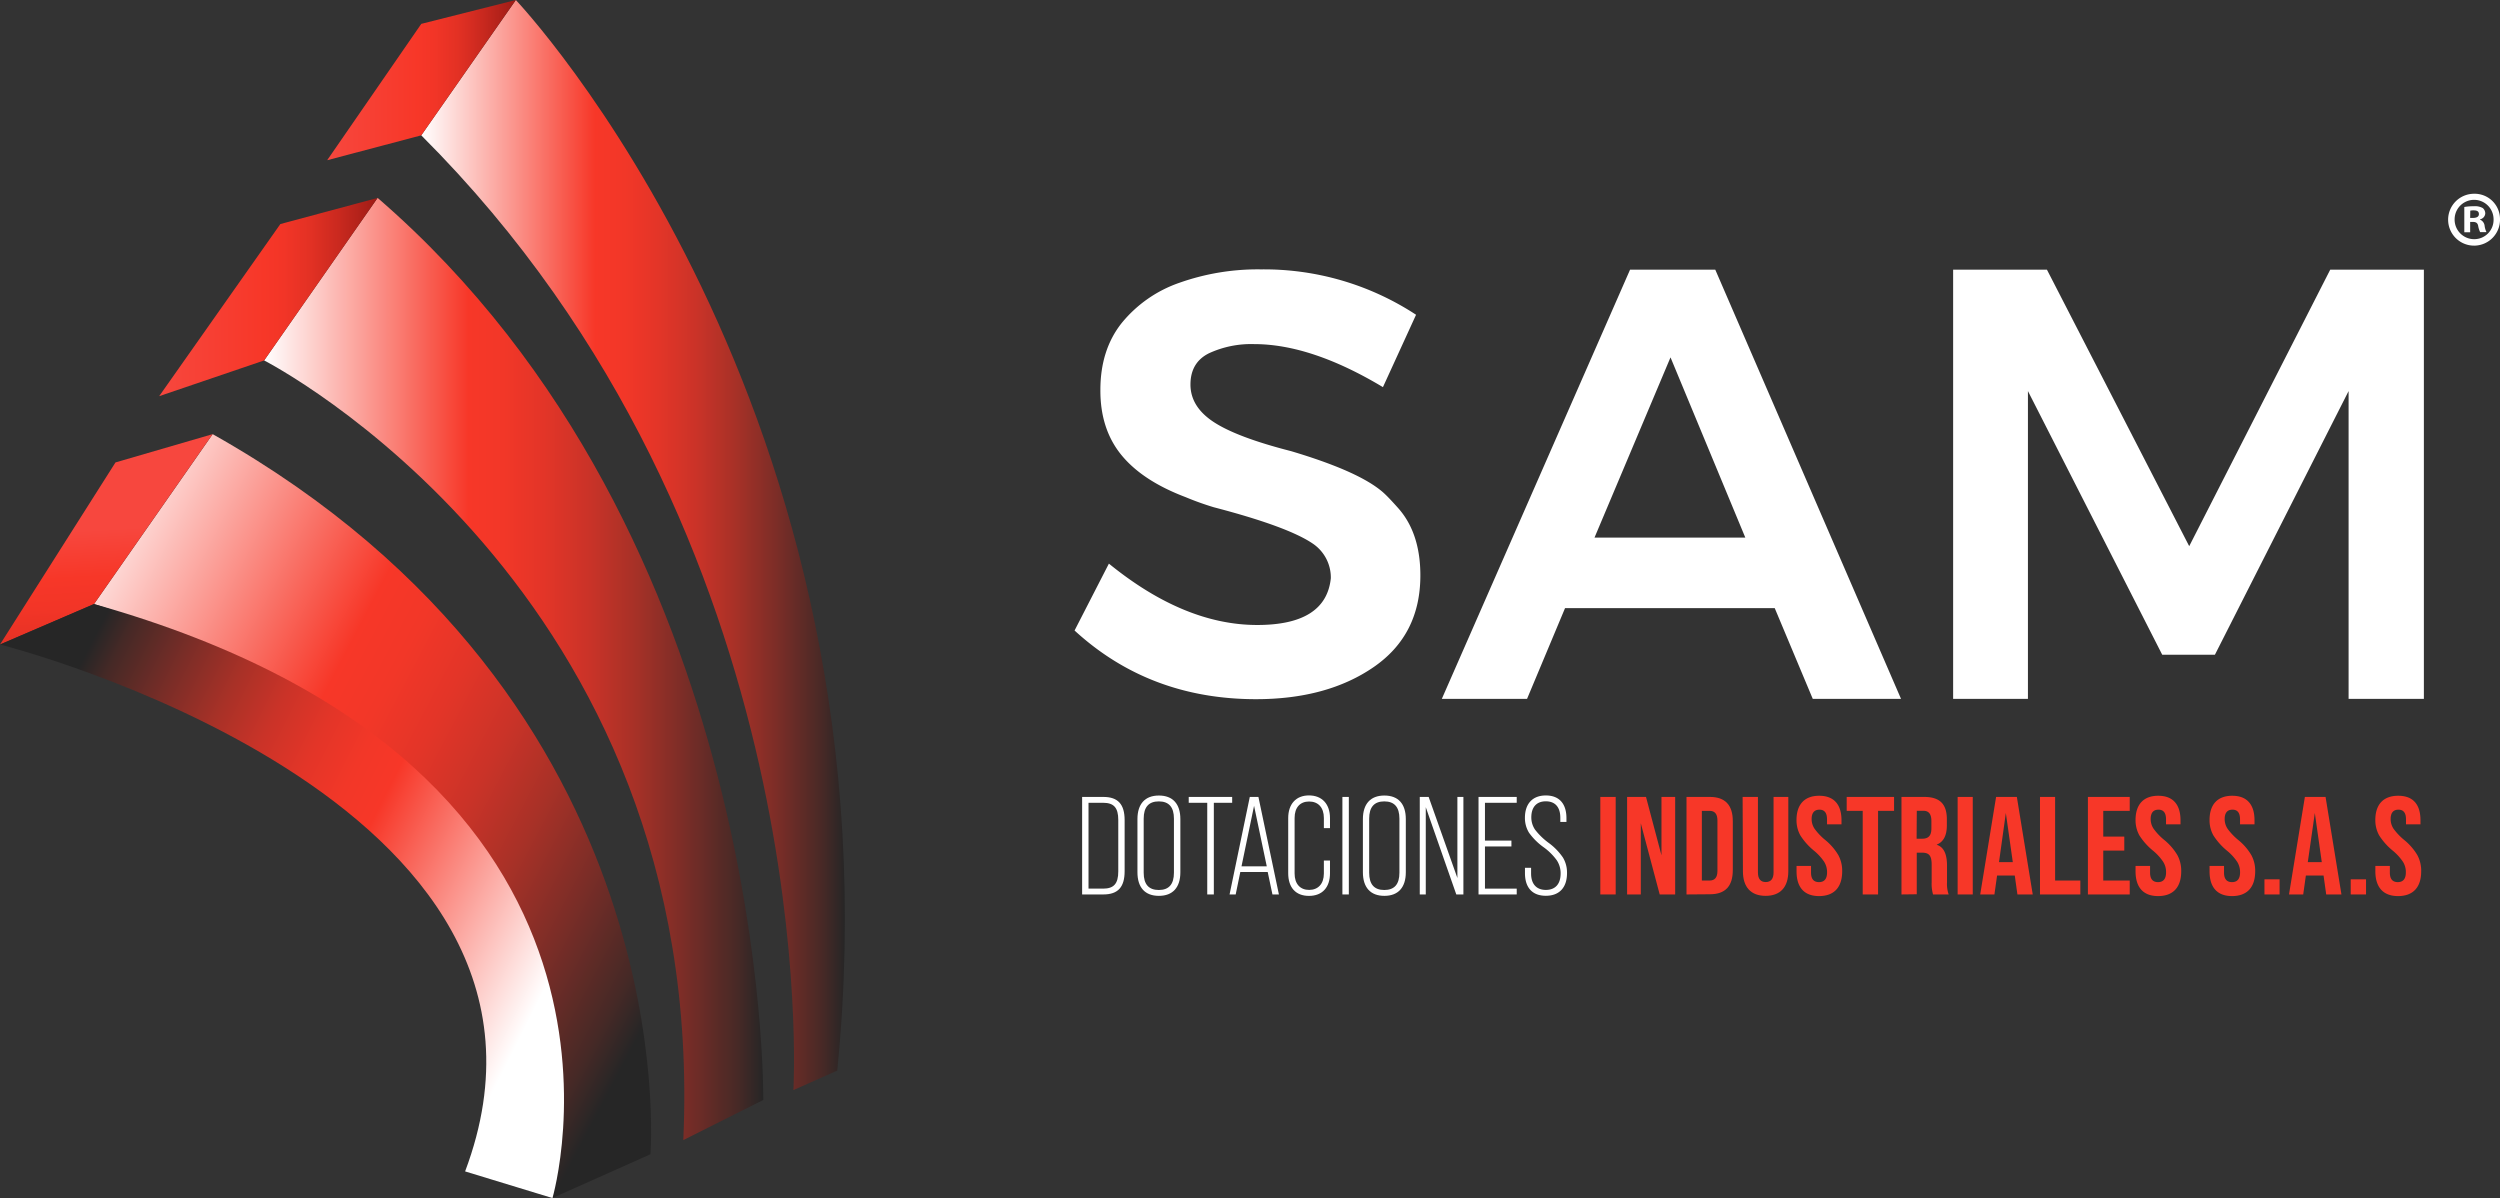 <svg xmlns="http://www.w3.org/2000/svg" xmlns:xlink="http://www.w3.org/1999/xlink" viewBox="0 0 661.13 316.83"><rect x="0" y="0" width="661.13" height="316.83" fill="#333333" stroke="none"/><defs><style>.cls-1{fill:#fff;}.cls-2{fill:url(#Degradado_sin_nombre_7);}.cls-3{fill:url(#Degradado_sin_nombre_7-2);}.cls-4{fill:url(#Degradado_sin_nombre_7-3);}.cls-5{fill:url(#Degradado_sin_nombre_16);}.cls-6{fill:url(#Degradado_sin_nombre_7-4);}.cls-7{fill:url(#Degradado_sin_nombre_15);}.cls-8{fill:url(#Degradado_sin_nombre_15-2);}.cls-9{fill:#f73728;}</style><linearGradient id="Degradado_sin_nombre_7" x1="111.41" y1="144.13" x2="223.44" y2="144.13" gradientUnits="userSpaceOnUse"><stop offset="0" stop-color="#fff"/><stop offset="0.41" stop-color="#f73728"/><stop offset="0.48" stop-color="#f23728"/><stop offset="0.56" stop-color="#e33528"/><stop offset="0.65" stop-color="#ca3328"/><stop offset="0.74" stop-color="#a83127"/><stop offset="0.84" stop-color="#7b2d27"/><stop offset="0.95" stop-color="#462926"/><stop offset="1" stop-color="#262626"/></linearGradient><linearGradient id="Degradado_sin_nombre_7-2" x1="69.85" y1="176.92" x2="201.89" y2="176.92" xlink:href="#Degradado_sin_nombre_7"/><linearGradient id="Degradado_sin_nombre_7-3" x1="4.66" y1="165.14" x2="178.15" y2="256.26" xlink:href="#Degradado_sin_nombre_7"/><linearGradient id="Degradado_sin_nombre_16" x1="27.97" y1="139.96" x2="31.14" y2="196.11" gradientUnits="userSpaceOnUse"><stop offset="0" stop-color="#f7473e"/><stop offset="0.22" stop-color="#f73728"/><stop offset="0.36" stop-color="#f23527"/><stop offset="0.54" stop-color="#e33124"/><stop offset="0.73" stop-color="#ca291f"/><stop offset="0.93" stop-color="#a81f18"/><stop offset="1" stop-color="#9b1b15"/></linearGradient><linearGradient id="Degradado_sin_nombre_7-4" x1="141.81" y1="266.05" x2="9.36" y2="199.38" xlink:href="#Degradado_sin_nombre_7"/><linearGradient id="Degradado_sin_nombre_15" x1="86.52" y1="21.18" x2="136.41" y2="21.18" gradientUnits="userSpaceOnUse"><stop offset="0" stop-color="#f7473e"/><stop offset="0.48" stop-color="#f73728"/><stop offset="0.57" stop-color="#f23527"/><stop offset="0.69" stop-color="#e33124"/><stop offset="0.82" stop-color="#ca291f"/><stop offset="0.96" stop-color="#a81f18"/><stop offset="1" stop-color="#9b1b15"/></linearGradient><linearGradient id="Degradado_sin_nombre_15-2" x1="42.09" y1="78.56" x2="99.86" y2="78.56" xlink:href="#Degradado_sin_nombre_15"/></defs><g id="Capa_2" data-name="Capa 2"><g id="Capa_1-2" data-name="Capa 1"><path class="cls-1" d="M332.17,184.9q-28.21,0-48-18.16l9.08-17.69q19.94,16.23,39.23,16.23,18.17,0,19.46-12.36a10.82,10.82,0,0,0-4.54-9q-6.5-4.58-26.43-9.78a77.16,77.16,0,0,1-7.46-2.68q-11.43-4.33-17-11.19T291,103.09q0-10.56,5.63-17.66a34,34,0,0,1,15.24-10.64,62,62,0,0,1,21.61-3.55,73.26,73.26,0,0,1,41,12l-8.76,19.14Q346.76,91,331.68,91a26.59,26.59,0,0,0-12,2.44c-3.24,1.62-4.86,4.38-4.86,8.25s2,7.17,6.08,9.87,10.89,5.28,20.51,7.74q18.48,5.5,24.64,11.17c1.08,1,2.33,2.36,3.73,3.93q5.84,6.6,5.84,17.77,0,15.72-12.32,24.22T332.17,184.9Z"/><path class="cls-1" d="M502.73,184.82H479.39l-10.06-24H413.88l-10.05,24H381.29l49.78-113.5h22.54Zm-41.18-42.65L441.77,94.51l-20.1,47.66Z"/><path class="cls-1" d="M641,184.82H621.09v-81.4l-35.35,69.72H571.8l-35.51-69.72v81.4H516.51V71.32h24.81l37.62,73.12,37.29-73.12H641Z"/><path class="cls-1" d="M661.13,57.92a6.86,6.86,0,1,1-6.83-6.68A6.7,6.7,0,0,1,661.13,57.92Zm-12,0a5.17,5.17,0,0,0,5.21,5.33A5.11,5.11,0,0,0,659.43,58a5.15,5.15,0,1,0-10.3,0Zm4.11,3.5h-1.55V54.74a13.81,13.81,0,0,1,2.57-.2,4.12,4.12,0,0,1,2.32.49,1.85,1.85,0,0,1,.65,1.46A1.7,1.7,0,0,1,655.84,58v.08a2,2,0,0,1,1.22,1.63,5.39,5.39,0,0,0,.49,1.67h-1.67a5.92,5.92,0,0,1-.52-1.63c-.13-.73-.53-1.06-1.39-1.06h-.73Zm0-3.79H654c.86,0,1.55-.28,1.55-1s-.45-1-1.43-1a3.75,3.75,0,0,0-.85.08Z"/><path class="cls-2" d="M136.41,0s102.55,107.87,85,283.12l-11.59,5.15s8.6-145.63-98.42-252.48Z"/><path class="cls-3" d="M180.7,301.5C187.32,155.22,69.85,95.32,69.85,95.32l30-43c103.83,89.74,102,238.57,102,238.57"/><path class="cls-4" d="M172,305.25S182,185.6,56.24,114.81L24.86,159.74s142.61,42.48,121.21,157.09Z"/><polygon class="cls-5" points="24.86 159.74 0 170.44 30.54 122.29 56.23 114.81 24.86 159.74"/><path class="cls-6" d="M0,170.44s160.18,40.38,123,139.34l23.1,7.05S179.59,203.28,24.86,159.74Z"/><polygon class="cls-7" points="136.41 0 111.41 6.31 86.52 42.37 111.41 35.79 136.41 0"/><polygon class="cls-8" points="99.86 52.34 74.14 59.25 42.09 104.77 69.85 95.32 99.86 52.34"/><path class="cls-1" d="M286.17,236.54V210.75h5.6c3.87,0,5.64,1.91,5.64,6.15v13.49c0,4.24-1.77,6.15-5.64,6.15Zm1.69-1.54h3.87c2.8,0,4-1.29,4-4.54V216.83c0-3.24-1.18-4.53-4-4.53h-3.87Z"/><path class="cls-1" d="M300.8,216.61c0-4,2-6.23,5.67-6.23s5.68,2.21,5.68,6.23v14.07c0,4-2,6.23-5.68,6.23s-5.67-2.21-5.67-6.23Zm9.65-.11c0-3.06-1.33-4.57-4-4.57s-4,1.51-4,4.57v14.29c0,3.06,1.33,4.57,4,4.57s4-1.51,4-4.57Z"/><path class="cls-1" d="M319.26,236.54V212.3h-4.9v-1.55h11.49v1.55H321v24.24Z"/><path class="cls-1" d="M336.5,236.54l-1.25-5.93H328l-1.22,5.93h-1.62l5.35-25.79h2.28l5.42,25.79Zm-8.18-7.44H335l-3.36-16Z"/><path class="cls-1" d="M340.67,230.94V216.35c0-3.72,2.06-6,5.49-6s5.56,2.25,5.56,6V219H350.1v-2.69c0-2.77-1.51-4.35-3.9-4.35s-3.84,1.58-3.84,4.35V231c0,2.76,1.48,4.34,3.84,4.34s3.9-1.58,3.9-4.34v-3.43h1.62v3.35c0,3.72-2,6-5.56,6S340.67,234.66,340.67,230.94Z"/><path class="cls-1" d="M355,236.54V210.75h1.7v25.79Z"/><path class="cls-1" d="M360.42,216.61c0-4,2-6.23,5.68-6.23s5.67,2.21,5.67,6.23v14.07c0,4-2,6.23-5.67,6.23s-5.68-2.21-5.68-6.23Zm9.66-.11c0-3.06-1.33-4.57-4-4.57s-4,1.51-4,4.57v14.29c0,3.06,1.32,4.57,4,4.57s4-1.51,4-4.57Z"/><path class="cls-1" d="M375.46,236.54V210.75h2.35l7.6,21.44V210.75H387v25.79h-1.88l-8.07-23.07v23.07Z"/><path class="cls-1" d="M391,236.54V210.75H401.1v1.55h-8.4v10h7v1.55h-7V235h8.4v1.54Z"/><path class="cls-1" d="M403.28,230.91V229.5h1.62V231c0,2.8,1.44,4.34,3.91,4.34s3.9-1.54,3.9-4.34a6.21,6.21,0,0,0-1-3.47,15.33,15.33,0,0,0-3.47-3.46,16.64,16.64,0,0,1-3.9-3.87,7.43,7.43,0,0,1-1.07-3.94c0-3.69,2-5.9,5.53-5.9s5.45,2.17,5.45,6v1h-1.62v-1.1c0-2.81-1.37-4.35-3.83-4.35s-3.84,1.54-3.84,4.24a5.73,5.73,0,0,0,1,3.27,17.92,17.92,0,0,0,3.57,3.47,15.89,15.89,0,0,1,3.8,3.9,7.72,7.72,0,0,1,1.07,4.1c0,3.79-2,6-5.6,6S403.28,234.7,403.28,230.91Z"/><path class="cls-9" d="M423.21,236.54V210.75h4.06v25.79Z"/><path class="cls-9" d="M430.29,236.54V210.75h5l4.09,15.44V210.75H443v25.79h-4.09l-5-18.83v18.83Z"/><path class="cls-9" d="M446,236.54V210.75h6.19c4,0,6.05,2.14,6.05,6.37v13c0,4.24-2,6.37-6.05,6.37Zm4.06-3.68h2.06c1.36,0,2.06-.85,2.06-2.51V216.94c0-1.66-.7-2.51-2.06-2.51h-2.06Z"/><path class="cls-9" d="M460.84,210.75h4.05v20c0,1.66.7,2.51,2.06,2.51s2.07-.85,2.07-2.51v-20h3.9v19.68c0,4.16-2.1,6.48-6,6.48s-6-2.32-6-6.48Z"/><path class="cls-9" d="M475.1,230.43V229h3.83v1.77c0,1.66.7,2.51,2.1,2.51s2.14-.85,2.14-2.58a5.11,5.11,0,0,0-.77-2.8,13.77,13.77,0,0,0-2.77-3,17.1,17.1,0,0,1-3.54-4,8.26,8.26,0,0,1-1-4.05c0-4.09,2.1-6.41,6-6.41s5.9,2.32,5.9,6.49v1.06h-3.83v-1.32c0-1.7-.67-2.55-2-2.55s-2.07.82-2.07,2.47a4.55,4.55,0,0,0,.78,2.58,15.81,15.81,0,0,0,2.8,2.95,15.15,15.15,0,0,1,3.5,4.05,8.74,8.74,0,0,1,1,4.24c0,4.24-2.14,6.56-6.12,6.56S475.1,234.59,475.1,230.43Z"/><path class="cls-9" d="M492.6,236.54V214.43h-4.24v-3.68h12.53v3.68h-4.23v22.11Z"/><path class="cls-9" d="M502.85,236.54V210.75h6c4.17,0,6,1.91,6,5.93v1.59q0,4-2.65,5.08v.07c1.8.56,2.69,2.4,2.69,5.46v4.53a8.32,8.32,0,0,0,.44,3.13h-4.13a10.07,10.07,0,0,1-.37-3.17v-4.71c0-2.36-.66-3.17-2.54-3.17h-1.4v11Zm4-14.74h1.47c1.63,0,2.44-.77,2.44-2.72v-2c0-1.77-.7-2.66-2.07-2.66H506.9Z"/><path class="cls-9" d="M517.7,236.54V210.75h4v25.79Z"/><path class="cls-9" d="M533.51,236.54l-.7-5h-4.68l-.7,5h-3.76l4.2-25.79h5.49l4.2,25.79ZM528.64,228h3.65l-1.84-13Z"/><path class="cls-9" d="M539.48,236.54V210.75h4v22.11h6.67v3.68Z"/><path class="cls-9" d="M552.15,236.54V210.75h11.06v3.68h-7v6.82h5.56v3.69h-5.56v7.92h7v3.68Z"/><path class="cls-9" d="M564.75,230.43V229h3.84v1.77c0,1.66.7,2.51,2.1,2.51s2.13-.85,2.13-2.58a5,5,0,0,0-.77-2.8,13.67,13.67,0,0,0-2.76-3,17.1,17.1,0,0,1-3.54-4,8.27,8.27,0,0,1-1-4.05c0-4.09,2.1-6.41,6-6.41s5.89,2.32,5.89,6.49v1.06h-3.83v-1.32c0-1.7-.66-2.55-2-2.55s-2.06.82-2.06,2.47a4.55,4.55,0,0,0,.78,2.58,15.48,15.48,0,0,0,2.8,2.95,15.15,15.15,0,0,1,3.5,4.05,8.74,8.74,0,0,1,1,4.24c0,4.24-2.14,6.56-6.12,6.56S564.75,234.59,564.75,230.43Z"/><path class="cls-9" d="M584.32,230.43V229h3.83v1.77c0,1.66.7,2.51,2.1,2.51s2.14-.85,2.14-2.58a5.11,5.11,0,0,0-.77-2.8,13.52,13.52,0,0,0-2.77-3,17.26,17.26,0,0,1-3.53-4,8.16,8.16,0,0,1-1-4.05c0-4.09,2.1-6.41,6-6.41s5.89,2.32,5.89,6.49v1.06h-3.83v-1.32c0-1.7-.66-2.55-2-2.55s-2.06.82-2.06,2.47a4.62,4.62,0,0,0,.77,2.58,16.16,16.16,0,0,0,2.8,2.95,14.79,14.79,0,0,1,3.5,4.05,8.63,8.63,0,0,1,1,4.24c0,4.24-2.14,6.56-6.12,6.56S584.32,234.59,584.32,230.43Z"/><path class="cls-9" d="M598.84,236.54v-4h4v4Z"/><path class="cls-9" d="M615.17,236.54l-.7-5h-4.68l-.7,5h-3.76l4.2-25.79H615l4.2,25.79ZM610.3,228H614l-1.84-13Z"/><path class="cls-9" d="M621.65,236.54v-4h4.05v4Z"/><path class="cls-9" d="M628.17,230.43V229H632v1.77c0,1.66.7,2.51,2.1,2.51s2.13-.85,2.13-2.58a5,5,0,0,0-.77-2.8,13.67,13.67,0,0,0-2.76-3,17.1,17.1,0,0,1-3.54-4,8.27,8.27,0,0,1-1-4.05c0-4.09,2.1-6.41,6.05-6.41s5.89,2.32,5.89,6.49v1.06h-3.83v-1.32c0-1.7-.66-2.55-2-2.55s-2.06.82-2.06,2.47a4.62,4.62,0,0,0,.77,2.58,16.16,16.16,0,0,0,2.8,2.95,15,15,0,0,1,3.51,4.05,8.74,8.74,0,0,1,1,4.24c0,4.24-2.14,6.56-6.12,6.56S628.17,234.59,628.17,230.43Z"/></g></g></svg>